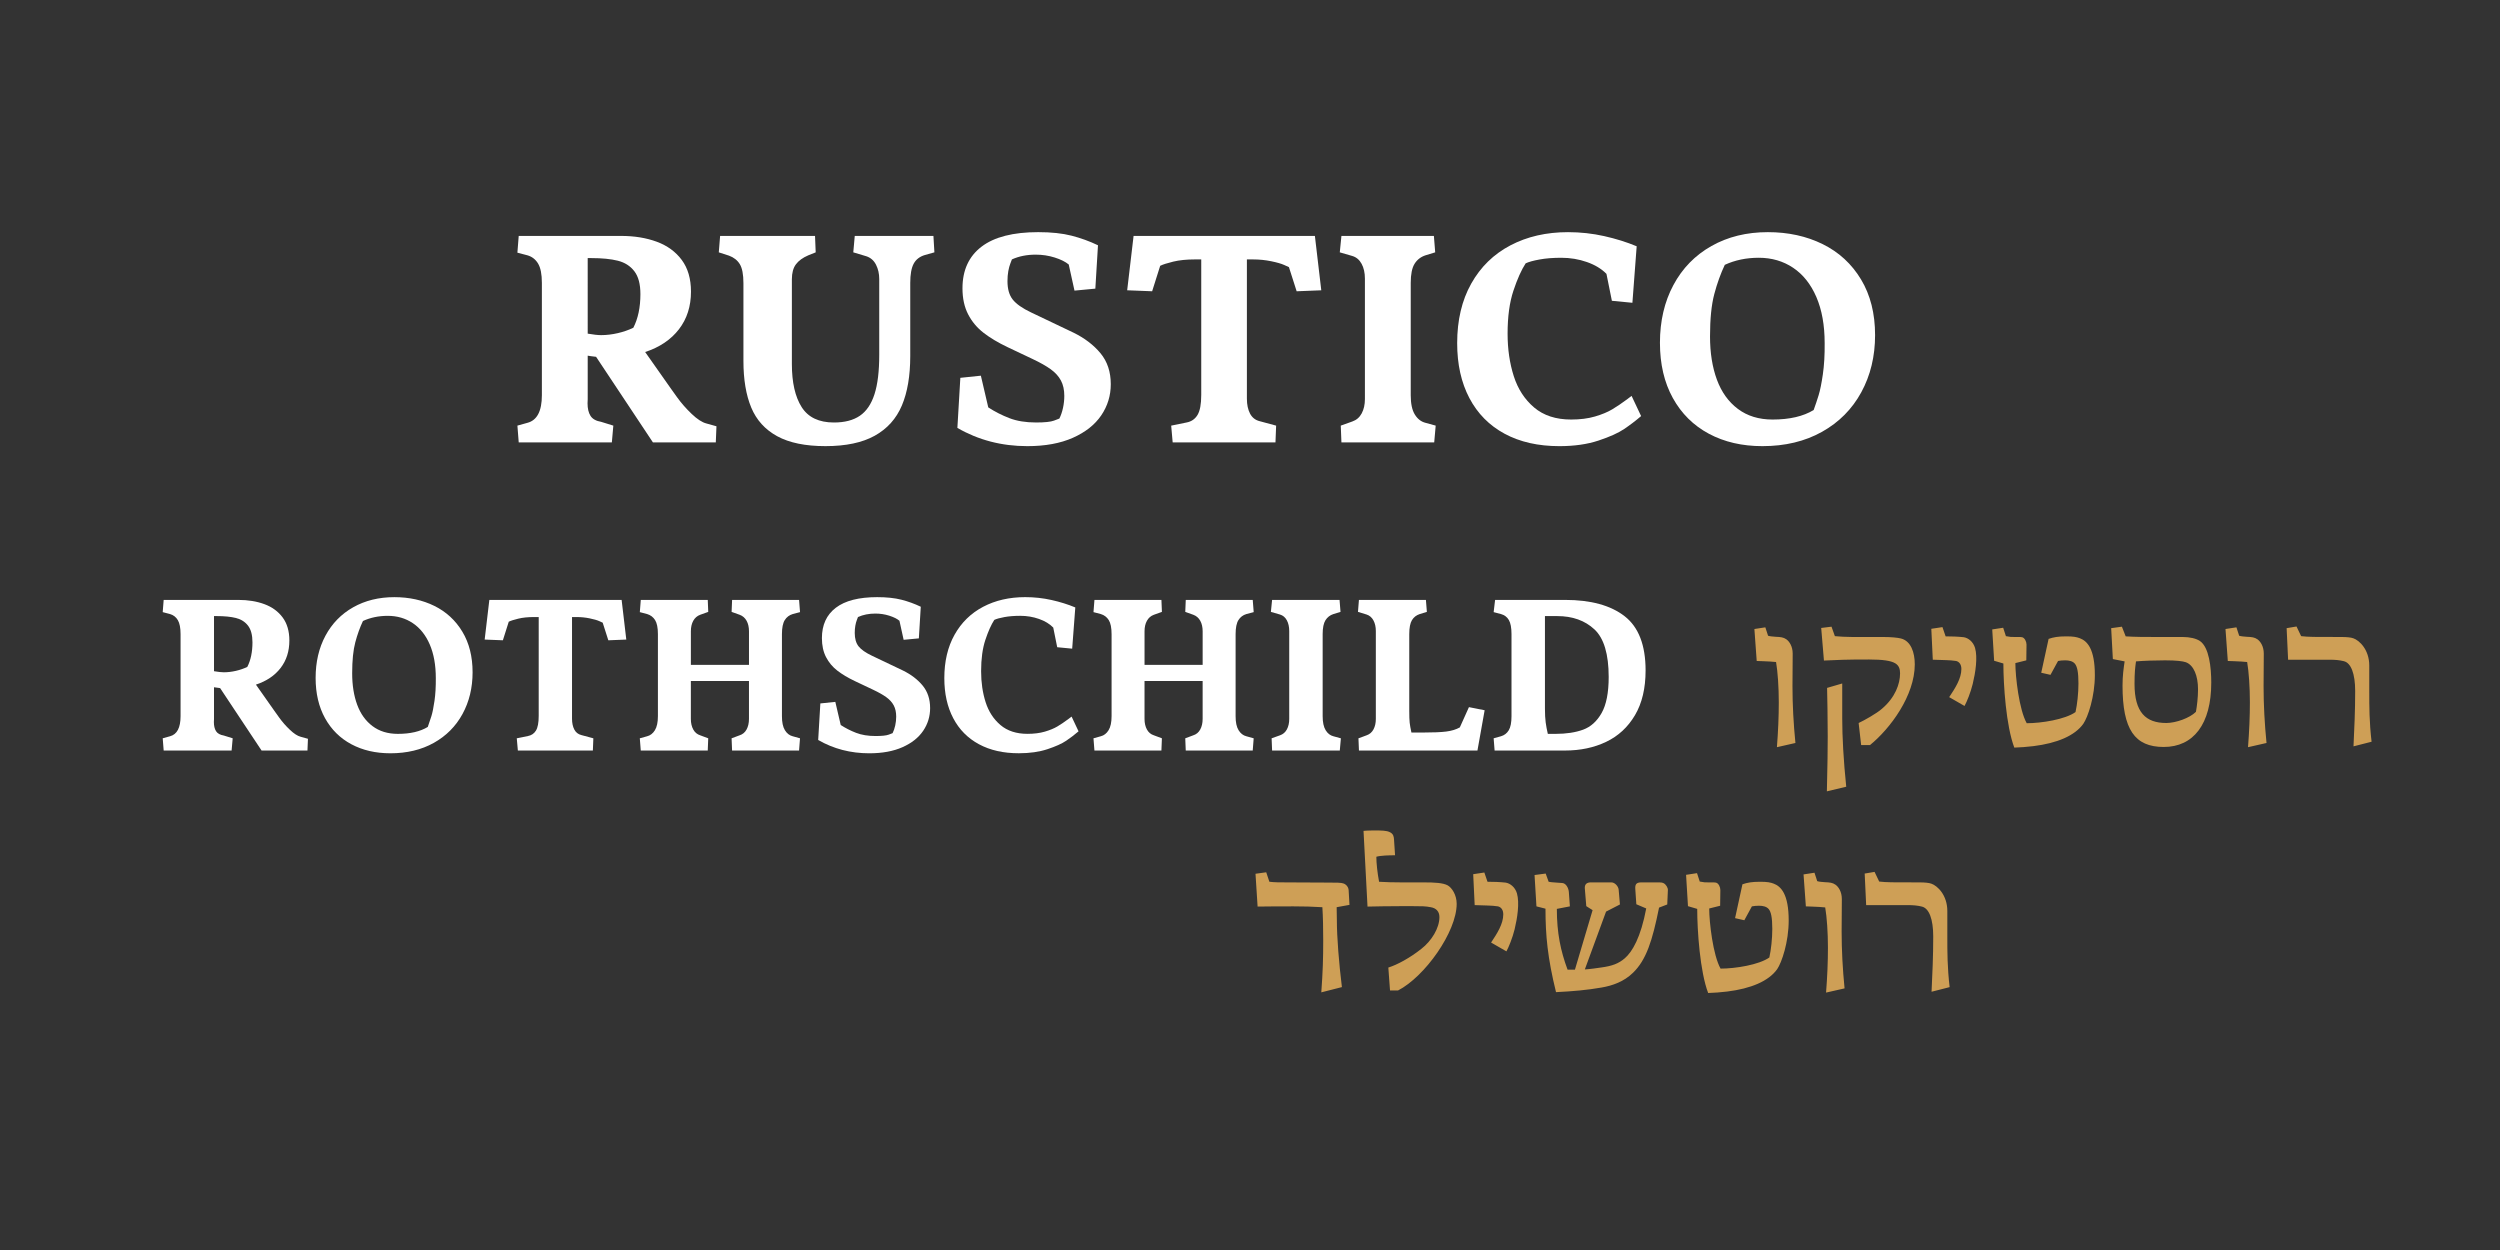 <svg xmlns="http://www.w3.org/2000/svg" xmlns:xlink="http://www.w3.org/1999/xlink" id="Layer_1" x="0px" y="0px" width="326px" height="163px" viewBox="0 0 326 163" style="enable-background:new 0 0 326 163;" xml:space="preserve">
<rect x="0" y="0" width="326" height="163" fill="#333333" stroke="none"/>
<g>
	<g>
		<g>
			<path style="fill:#FFFFFF;" d="M93.426,55.586l-0.085,2.099h-8.202l-7.41-11.158c-0.514-0.057-0.878-0.106-1.092-0.149v5.696     l-0.021,0.515c0,0.685,0.128,1.231,0.386,1.638c0.257,0.407,0.721,0.668,1.392,0.782l1.584,0.492l-0.192,2.185H67.641L67.47,55.5     l1.307-0.364c1.256-0.328,1.884-1.527,1.884-3.598V36.89c0-1.128-0.164-1.967-0.493-2.517c-0.329-0.549-0.792-0.91-1.392-1.081     l-1.307-0.343l0.171-2.185h13.342c1.742,0,3.298,0.254,4.668,0.761s2.456,1.299,3.255,2.377c0.799,1.078,1.199,2.452,1.199,4.122     c0,1.914-0.521,3.548-1.563,4.904s-2.513,2.349-4.412,2.977l3.255,4.626c0.057,0.086,0.36,0.511,0.91,1.274     c0.549,0.764,1.185,1.488,1.906,2.174c0.721,0.686,1.36,1.1,1.917,1.242L93.426,55.586z M76.636,43.507     c0.742,0.129,1.328,0.193,1.756,0.193c0.699,0,1.42-0.086,2.163-0.257c0.742-0.172,1.42-0.407,2.034-0.707     c0.614-1.199,0.921-2.663,0.921-4.391c0-1.299-0.264-2.291-0.792-2.977s-1.246-1.143-2.152-1.371     c-0.907-0.228-2.06-0.342-3.458-0.342h-0.471V43.507z"></path>
			<path style="fill:#FFFFFF;" d="M101.345,56.882c-1.578-0.864-2.706-2.109-3.384-3.737c-0.678-1.628-1.018-3.655-1.018-6.082     v-10.13c0-1.143-0.157-1.971-0.471-2.484s-0.785-0.885-1.413-1.113l-1.328-0.429l0.171-2.142h12.378l0.086,2.142l-0.964,0.386     c-0.728,0.313-1.267,0.706-1.617,1.178c-0.35,0.471-0.525,1.121-0.525,1.949v11.05c0,2.399,0.425,4.27,1.274,5.611     c0.849,1.342,2.252,2.013,4.208,2.013c1.399,0,2.527-0.292,3.384-0.878c0.856-0.585,1.492-1.521,1.906-2.805     c0.414-1.285,0.621-2.991,0.621-5.119v-9.915c0-0.686-0.14-1.303-0.418-1.853s-0.696-0.918-1.253-1.104l-1.713-0.514l0.192-2.142     h10.258l0.128,2.142l-1.221,0.343c-0.685,0.2-1.178,0.578-1.478,1.135s-0.45,1.393-0.45,2.506v9.53     c0,2.584-0.364,4.736-1.092,6.457s-1.906,3.034-3.534,3.94c-1.627,0.906-3.769,1.359-6.425,1.359     C105.025,58.177,102.922,57.745,101.345,56.882z"></path>
			<path style="fill:#FFFFFF;" d="M124.843,55.8l0.385-6.531l2.677-0.279l0.964,4.134c0.856,0.557,1.773,1.024,2.752,1.402     c0.978,0.379,2.138,0.567,3.48,0.567c1.127,0,1.909-0.081,2.345-0.246c0.435-0.164,0.667-0.253,0.696-0.268     c0.2-0.399,0.357-0.859,0.471-1.381s0.171-1.046,0.171-1.574c0-0.785-0.146-1.453-0.439-2.003     c-0.293-0.549-0.736-1.038-1.328-1.467c-0.592-0.428-1.389-0.878-2.388-1.349l-3.255-1.542c-1.228-0.586-2.267-1.207-3.116-1.863     c-0.85-0.657-1.521-1.46-2.013-2.409c-0.493-0.95-0.739-2.081-0.739-3.395c0-2.356,0.828-4.166,2.484-5.43     c1.656-1.263,4.119-1.895,7.389-1.895c1.699,0,3.148,0.153,4.348,0.46c1.199,0.308,2.348,0.725,3.448,1.253l-0.343,5.654     l-2.72,0.257l-0.75-3.405c-0.428-0.356-1.039-0.66-1.831-0.91s-1.617-0.375-2.474-0.375c-1.156,0-2.192,0.207-3.105,0.621     c-0.028,0.086-0.096,0.265-0.203,0.535c-0.107,0.271-0.196,0.604-0.268,0.996c-0.072,0.393-0.107,0.832-0.107,1.317     c0,1.014,0.229,1.81,0.686,2.388c0.457,0.578,1.256,1.139,2.398,1.681l5.525,2.635c1.456,0.714,2.63,1.609,3.523,2.688     c0.892,1.078,1.338,2.424,1.338,4.037c0,1.484-0.414,2.838-1.242,4.059s-2.06,2.194-3.694,2.923s-3.616,1.092-5.943,1.092     C130.625,58.177,127.584,57.385,124.843,55.8z"></path>
			<path style="fill:#FFFFFF;" d="M172.295,37.854l-3.212,0.128l-1.006-3.147c-0.029-0.015-0.232-0.107-0.61-0.278     c-0.379-0.172-0.95-0.336-1.713-0.493c-0.764-0.156-1.539-0.235-2.324-0.235h-0.835v18.161c0,0.771,0.136,1.417,0.407,1.938     c0.271,0.521,0.692,0.854,1.263,0.996l2.142,0.578l-0.085,2.185h-13.406l-0.193-2.185l1.992-0.407     c0.628-0.113,1.106-0.438,1.435-0.974c0.328-0.536,0.492-1.41,0.492-2.624V33.827h-0.792c-1.113,0-2.066,0.097-2.859,0.289     s-1.36,0.375-1.703,0.546l-1.049,3.319l-3.255-0.128l0.835-7.089h23.643L172.295,37.854z"></path>
			<path style="fill:#FFFFFF;" d="M174.837,55.5l1.499-0.535c0.542-0.186,0.953-0.539,1.231-1.061     c0.279-0.521,0.418-1.146,0.418-1.874V36.333c0-0.757-0.143-1.399-0.429-1.928s-0.692-0.871-1.221-1.028l-1.627-0.471     l0.214-2.142h12.057l0.171,2.142l-1.264,0.386c-0.614,0.2-1.089,0.567-1.424,1.103s-0.503,1.367-0.503,2.495v14.648     c0,1.1,0.178,1.938,0.535,2.517s0.821,0.938,1.392,1.081l1.328,0.364l-0.192,2.185h-12.1L174.837,55.5z"></path>
			<path style="fill:#FFFFFF;" d="M196.204,56.561c-1.999-1.078-3.53-2.627-4.594-4.647s-1.595-4.408-1.595-7.164     c0-2.998,0.61-5.586,1.831-7.763c1.221-2.178,2.923-3.841,5.107-4.99c2.185-1.149,4.69-1.724,7.517-1.724     c1.613,0,3.184,0.171,4.711,0.514s2.941,0.785,4.241,1.328l-0.557,7.367l-2.677-0.258l-0.707-3.512     c-0.643-0.656-1.492-1.171-2.549-1.542s-2.17-0.557-3.341-0.557c-1.071,0-2.017,0.074-2.837,0.225     c-0.821,0.149-1.424,0.317-1.81,0.503c-0.557,0.857-1.089,2.046-1.595,3.566c-0.507,1.521-0.76,3.387-0.76,5.6     c0,2.014,0.268,3.859,0.803,5.536c0.535,1.678,1.42,3.041,2.655,4.091c1.235,1.049,2.845,1.574,4.83,1.574     c1.17,0,2.206-0.132,3.105-0.396c0.899-0.264,1.649-0.574,2.249-0.932c0.6-0.356,1.263-0.807,1.992-1.35     c0.028-0.028,0.207-0.163,0.535-0.406l1.242,2.634c-0.7,0.6-1.435,1.16-2.206,1.682s-1.888,1.024-3.352,1.51     s-3.166,0.728-5.107,0.728C200.58,58.177,198.203,57.639,196.204,56.561z"></path>
			<path style="fill:#FFFFFF;" d="M222.839,56.561c-2.013-1.078-3.58-2.631-4.701-4.658c-1.121-2.027-1.681-4.426-1.681-7.196     c0-2.841,0.585-5.354,1.756-7.538c1.17-2.185,2.823-3.88,4.958-5.086c2.134-1.207,4.586-1.81,7.356-1.81     c2.656,0,5.04,0.521,7.153,1.563c2.113,1.043,3.78,2.578,5,4.604c1.221,2.028,1.831,4.448,1.831,7.261     c0,2.77-0.6,5.254-1.799,7.452c-1.199,2.199-2.909,3.92-5.129,5.161c-2.22,1.242-4.808,1.863-7.763,1.863     C227.179,58.177,224.853,57.639,222.839,56.561z M236.502,53.466c0.243-0.671,0.46-1.32,0.653-1.949     c0.193-0.628,0.375-1.531,0.546-2.709c0.171-1.178,0.25-2.53,0.235-4.059c0-2.341-0.361-4.348-1.082-6.018     c-0.721-1.671-1.731-2.941-3.03-3.813c-1.299-0.87-2.792-1.306-4.476-1.306c-1.627,0-3.105,0.307-4.433,0.921     c-0.542,1.142-1,2.413-1.371,3.812c-0.372,1.399-0.557,3.241-0.557,5.525c0,2.142,0.3,4.023,0.899,5.644s1.513,2.891,2.741,3.812     c1.228,0.921,2.734,1.382,4.519,1.382C233.361,54.708,235.146,54.294,236.502,53.466z"></path>
		</g>
		<g>
			<path style="fill:#FFFFFF;" d="M40.156,96.337l-0.063,1.531h-5.984l-5.406-8.141c-0.375-0.041-0.641-0.078-0.797-0.109v4.156     l-0.016,0.375c0,0.5,0.094,0.898,0.281,1.195s0.526,0.487,1.016,0.57l1.156,0.359l-0.141,1.594h-8.859l-0.125-1.594l0.953-0.266     c0.917-0.239,1.375-1.114,1.375-2.625V82.697c0-0.822-0.12-1.435-0.359-1.836c-0.24-0.4-0.578-0.664-1.016-0.789l-0.953-0.25     l0.125-1.594h9.734c1.271,0,2.406,0.186,3.406,0.555c1,0.37,1.792,0.948,2.375,1.734c0.583,0.787,0.875,1.789,0.875,3.008     c0,1.396-0.38,2.589-1.141,3.578c-0.761,0.99-1.833,1.714-3.219,2.172l2.375,3.375c0.042,0.063,0.263,0.373,0.664,0.93     c0.401,0.558,0.864,1.086,1.391,1.586c0.526,0.5,0.992,0.803,1.398,0.906L40.156,96.337z M27.906,87.525     c0.542,0.094,0.969,0.141,1.281,0.141c0.51,0,1.036-0.063,1.578-0.188c0.542-0.125,1.036-0.297,1.484-0.516     c0.448-0.875,0.672-1.942,0.672-3.203c0-0.947-0.193-1.672-0.578-2.172c-0.386-0.5-0.909-0.833-1.57-1     c-0.662-0.166-1.503-0.25-2.523-0.25h-0.344V87.525z"></path>
			<path style="fill:#FFFFFF;" d="M45.814,97.048c-1.469-0.786-2.612-1.919-3.43-3.398c-0.818-1.479-1.227-3.229-1.227-5.25     c0-2.072,0.427-3.906,1.281-5.5c0.854-1.594,2.06-2.83,3.617-3.711c1.557-0.88,3.346-1.32,5.367-1.32     c1.938,0,3.677,0.381,5.219,1.141c1.542,0.761,2.758,1.881,3.648,3.359c0.891,1.479,1.336,3.245,1.336,5.297     c0,2.021-0.438,3.834-1.313,5.438c-0.875,1.604-2.123,2.859-3.742,3.766c-1.62,0.906-3.508,1.359-5.664,1.359     C48.981,98.228,47.283,97.835,45.814,97.048z M55.783,94.791c0.177-0.489,0.336-0.963,0.477-1.422     c0.141-0.458,0.273-1.117,0.398-1.977s0.182-1.846,0.172-2.961c0-1.708-0.263-3.172-0.789-4.391     c-0.526-1.219-1.263-2.146-2.211-2.781c-0.948-0.635-2.037-0.953-3.266-0.953c-1.188,0-2.266,0.225-3.234,0.672     c-0.396,0.834-0.729,1.761-1,2.781c-0.271,1.021-0.406,2.365-0.406,4.031c0,1.563,0.219,2.936,0.656,4.117     c0.438,1.183,1.104,2.109,2,2.781c0.896,0.672,1.995,1.008,3.297,1.008C53.491,95.697,54.793,95.395,55.783,94.791z"></path>
			<path style="fill:#FFFFFF;" d="M81.669,83.4l-2.344,0.094l-0.734-2.297c-0.021-0.01-0.169-0.078-0.445-0.203     c-0.276-0.125-0.693-0.244-1.25-0.359c-0.558-0.114-1.123-0.172-1.695-0.172h-0.609v13.25c0,0.563,0.099,1.034,0.297,1.414     c0.198,0.381,0.505,0.623,0.922,0.727l1.563,0.422l-0.063,1.594h-9.781l-0.141-1.594l1.453-0.297     c0.458-0.083,0.807-0.32,1.047-0.711c0.239-0.391,0.359-1.028,0.359-1.914V80.462h-0.578c-0.813,0-1.508,0.07-2.086,0.211     s-0.992,0.273-1.242,0.398l-0.766,2.422L63.201,83.4l0.609-5.172h17.25L81.669,83.4z"></path>
			<path style="fill:#FFFFFF;" d="M102.353,95.22c0.26,0.422,0.599,0.686,1.016,0.789l0.953,0.266l-0.125,1.594h-8.734l-0.063-1.594     l1.047-0.391c0.396-0.125,0.698-0.377,0.906-0.758c0.208-0.38,0.313-0.841,0.313-1.383v-4.938h-7.578v4.938     c0,0.542,0.104,1.003,0.313,1.383c0.208,0.381,0.51,0.633,0.906,0.758l1.047,0.391l-0.063,1.594h-8.734l-0.125-1.594l0.953-0.266     c0.417-0.104,0.755-0.367,1.016-0.789c0.26-0.422,0.391-1.033,0.391-1.836V82.697c0-0.833-0.123-1.445-0.367-1.836     c-0.245-0.391-0.591-0.653-1.039-0.789l-0.953-0.25l0.125-1.594h8.734l0.063,1.563l-1.047,0.375     c-0.396,0.146-0.698,0.406-0.906,0.781c-0.208,0.375-0.313,0.834-0.313,1.375v4.375h7.578v-4.375c0-0.541-0.104-1-0.313-1.375     c-0.208-0.375-0.511-0.635-0.906-0.781l-1.047-0.375l0.063-1.563h8.734l0.125,1.594l-0.953,0.25     c-0.448,0.136-0.794,0.398-1.039,0.789c-0.245,0.391-0.367,1.003-0.367,1.836v10.688     C101.962,94.187,102.092,94.798,102.353,95.22z"></path>
			<path style="fill:#FFFFFF;" d="M106.692,96.494l0.281-4.766l1.953-0.203l0.703,3.016c0.625,0.406,1.294,0.748,2.008,1.023     c0.713,0.276,1.56,0.414,2.539,0.414c0.823,0,1.393-0.06,1.711-0.18c0.317-0.119,0.487-0.185,0.508-0.195     c0.146-0.291,0.26-0.627,0.344-1.008c0.083-0.38,0.125-0.763,0.125-1.148c0-0.572-0.107-1.06-0.32-1.461     c-0.214-0.4-0.537-0.758-0.969-1.07c-0.433-0.313-1.013-0.641-1.742-0.984l-2.375-1.125c-0.896-0.427-1.654-0.88-2.273-1.359     c-0.62-0.479-1.109-1.064-1.469-1.758c-0.359-0.692-0.539-1.518-0.539-2.477c0-1.719,0.604-3.039,1.813-3.961     c1.208-0.922,3.005-1.383,5.391-1.383c1.239,0,2.297,0.112,3.172,0.336c0.875,0.225,1.713,0.529,2.516,0.914l-0.25,4.125     l-1.984,0.188l-0.547-2.484c-0.313-0.26-0.758-0.481-1.336-0.664c-0.578-0.182-1.18-0.273-1.805-0.273     c-0.844,0-1.599,0.151-2.266,0.453c-0.021,0.063-0.07,0.193-0.148,0.391c-0.078,0.198-0.144,0.44-0.195,0.727     c-0.052,0.287-0.078,0.607-0.078,0.961c0,0.74,0.167,1.32,0.5,1.742c0.333,0.422,0.917,0.831,1.75,1.227l4.031,1.922     c1.063,0.521,1.919,1.175,2.57,1.961c0.651,0.787,0.977,1.769,0.977,2.945c0,1.084-0.302,2.07-0.906,2.961     c-0.604,0.891-1.503,1.602-2.695,2.133c-1.193,0.531-2.638,0.797-4.336,0.797C110.911,98.228,108.692,97.65,106.692,96.494z"></path>
			<path style="fill:#FFFFFF;" d="M127.656,97.048c-1.458-0.786-2.576-1.916-3.352-3.391c-0.776-1.474-1.164-3.216-1.164-5.227     c0-2.188,0.445-4.075,1.336-5.664c0.891-1.588,2.133-2.802,3.727-3.641c1.594-0.838,3.422-1.258,5.484-1.258     c1.177,0,2.323,0.125,3.438,0.375c1.114,0.25,2.146,0.573,3.094,0.969l-0.406,5.375l-1.953-0.188l-0.516-2.563     c-0.469-0.479-1.089-0.854-1.859-1.125c-0.771-0.271-1.583-0.406-2.438-0.406c-0.781,0-1.472,0.055-2.07,0.164     c-0.599,0.109-1.039,0.232-1.32,0.367c-0.406,0.625-0.794,1.492-1.164,2.602c-0.37,1.109-0.555,2.472-0.555,4.086     c0,1.469,0.195,2.815,0.586,4.039c0.391,1.225,1.036,2.219,1.938,2.984c0.901,0.766,2.075,1.148,3.523,1.148     c0.854,0,1.609-0.096,2.266-0.289c0.656-0.192,1.203-0.419,1.641-0.68c0.438-0.26,0.922-0.588,1.453-0.984     c0.021-0.021,0.151-0.119,0.391-0.297l0.906,1.922c-0.511,0.438-1.047,0.847-1.609,1.227c-0.563,0.381-1.378,0.748-2.445,1.102     c-1.068,0.354-2.31,0.531-3.727,0.531C130.849,98.228,129.114,97.835,127.656,97.048z"></path>
			<path style="fill:#FFFFFF;" d="M161.511,95.22c0.26,0.422,0.599,0.686,1.016,0.789l0.953,0.266l-0.125,1.594h-8.734l-0.063-1.594     l1.047-0.391c0.396-0.125,0.698-0.377,0.906-0.758c0.208-0.38,0.313-0.841,0.313-1.383v-4.938h-7.578v4.938     c0,0.542,0.104,1.003,0.313,1.383c0.208,0.381,0.51,0.633,0.906,0.758l1.047,0.391l-0.063,1.594h-8.734l-0.125-1.594l0.953-0.266     c0.417-0.104,0.755-0.367,1.016-0.789c0.26-0.422,0.391-1.033,0.391-1.836V82.697c0-0.833-0.123-1.445-0.367-1.836     c-0.245-0.391-0.591-0.653-1.039-0.789l-0.953-0.25l0.125-1.594h8.734l0.063,1.563l-1.047,0.375     c-0.396,0.146-0.698,0.406-0.906,0.781c-0.208,0.375-0.313,0.834-0.313,1.375v4.375h7.578v-4.375c0-0.541-0.104-1-0.313-1.375     c-0.208-0.375-0.511-0.635-0.906-0.781l-1.047-0.375l0.063-1.563h8.734l0.125,1.594l-0.953,0.25     c-0.448,0.136-0.794,0.398-1.039,0.789c-0.245,0.391-0.367,1.003-0.367,1.836v10.688C161.12,94.187,161.25,94.798,161.511,95.22z     "></path>
			<path style="fill:#FFFFFF;" d="M165.819,96.275l1.094-0.391c0.396-0.135,0.695-0.393,0.898-0.773     c0.203-0.38,0.305-0.836,0.305-1.367V82.291c0-0.552-0.104-1.021-0.313-1.406c-0.208-0.385-0.505-0.635-0.891-0.75l-1.188-0.344     l0.156-1.563h8.797l0.125,1.563l-0.922,0.281c-0.448,0.146-0.794,0.414-1.039,0.805c-0.245,0.391-0.367,0.998-0.367,1.82v10.688     c0,0.803,0.13,1.414,0.391,1.836c0.26,0.422,0.599,0.686,1.016,0.789l0.969,0.266l-0.141,1.594h-8.828L165.819,96.275z"></path>
			<path style="fill:#FFFFFF;" d="M177.143,96.275l1.063-0.391c0.396-0.135,0.695-0.393,0.898-0.773     c0.203-0.38,0.305-0.836,0.305-1.367V82.291c0-0.541-0.104-1.005-0.313-1.391c-0.208-0.385-0.505-0.641-0.891-0.766l-1.125-0.344     l0.125-1.563h8.734l0.125,1.563l-0.922,0.281c-0.448,0.146-0.789,0.412-1.023,0.797c-0.234,0.386-0.352,0.995-0.352,1.828v9.984     c0,0.719,0.018,1.24,0.055,1.563c0.036,0.323,0.112,0.75,0.227,1.281h1.438c1.385,0,2.424-0.044,3.117-0.133     c0.692-0.088,1.278-0.268,1.758-0.539l1.188-2.641l2.047,0.406l-0.938,5.25h-15.453L177.143,96.275z"></path>
			<path style="fill:#FFFFFF;" d="M194.772,96.275l0.953-0.266c0.438-0.125,0.776-0.385,1.016-0.781     c0.239-0.396,0.359-1.01,0.359-1.844V82.697c0-0.833-0.115-1.447-0.344-1.844c-0.229-0.396-0.573-0.656-1.031-0.781l-0.953-0.25     l0.188-1.594h9.125c3.354,0,5.942,0.709,7.766,2.125c1.823,1.417,2.734,3.776,2.734,7.078c0,2.323-0.461,4.266-1.383,5.828     s-2.175,2.722-3.758,3.477c-1.583,0.756-3.37,1.133-5.359,1.133h-9.188L194.772,96.275z M202.835,95.697     c1.406,0,2.606-0.182,3.602-0.547c0.995-0.364,1.799-1.088,2.414-2.172c0.614-1.083,0.922-2.65,0.922-4.703     c0-2.979-0.62-5.047-1.859-6.203c-1.24-1.156-2.859-1.734-4.859-1.734h-1.594V92.4c0,0.719,0.031,1.315,0.094,1.789     c0.063,0.475,0.156,0.977,0.281,1.508H202.835z"></path>
		</g>
		<path style="fill:#CE9F56;" d="M231.954,91.565c0-1.947-0.137-3.976-0.356-5.237c-0.439-0.055-1.097-0.082-1.755-0.11    l-0.768-0.027l-0.302-4.168l1.426-0.219l0.357,1.097c0.247,0.082,0.658,0.11,1.015,0.137c0.603,0.027,0.987,0.055,1.371,0.329    c0.384,0.274,0.823,0.905,0.823,1.865c0,1.7-0.027,2.715-0.027,4.25c0,2.44,0.137,4.908,0.384,7.403l-2.413,0.548    C231.872,95.349,231.954,93.429,231.954,91.565z M242.366,94.279c0.713-0.329,2.331-1.234,3.016-1.837    c1.755-1.481,2.386-3.263,2.386-4.634c0-0.576-0.137-1.015-0.631-1.316c-0.548-0.329-1.59-0.494-3.4-0.494    c-3.181,0-4.086,0.055-5.895,0.137l-0.357-4.25l1.344-0.165l0.439,1.234c0.521,0.055,1.508,0.11,2.303,0.11h4.003    c1.015,0,1.865,0.082,2.303,0.192c1.316,0.329,1.81,1.837,1.81,3.373c0,4.086-3.208,8.391-5.841,10.529h-1.152L242.366,94.279z     M238.335,96.062c0-2.824-0.055-4.607-0.082-6.361l1.974-0.576v4.579c0,2.358,0.165,5.429,0.521,8.884l-2.523,0.603    C238.308,99.983,238.335,97.488,238.335,96.062z M254.174,90.907c0.768-1.152,1.59-2.413,1.59-3.674    c0-0.548-0.247-0.932-0.685-1.042c-0.494-0.082-0.795-0.082-1.316-0.11l-1.727-0.055l-0.192-4.031l1.453-0.219l0.411,1.206    c0.795,0,1.59,0.027,2.358,0.11c0.576,0.082,1.234,0.576,1.481,1.398c0.356,1.261,0.055,3.208-0.302,4.689    c-0.274,1.124-0.768,2.331-1.069,2.879L254.174,90.907z M261.241,86.52l-1.206-0.356l-0.247-4.086l1.426-0.219l0.356,1.097    c0.548,0.11,0.686,0.11,1.234,0.11h0.411c0.137,0,0.357,0,0.466,0.027c0.356,0.082,0.576,0.603,0.576,0.96l-0.027,2.057    l-1.426,0.356c0,1.81,0.494,6.087,1.481,7.842c1.919,0,5.018-0.494,6.361-1.453c0.219-0.987,0.384-2.44,0.384-3.729    c0-1.481-0.165-2.221-0.466-2.578c-0.274-0.329-0.74-0.439-1.261-0.439c-0.384,0-0.603,0.027-0.932,0.082L267.383,88l-1.206-0.274    l0.96-4.415c0.631-0.219,1.234-0.329,2.303-0.329c0.932,0,1.344,0.082,1.782,0.247c0.932,0.356,1.947,1.344,1.947,4.799    c0,2.824-0.905,5.484-1.508,6.361c-1.124,1.563-3.427,2.523-6.499,2.906c-0.877,0.11-1.727,0.165-2.495,0.192    C261.597,94.691,261.241,89.316,261.241,86.52z M276.778,89.399c0-1.289,0.137-2.221,0.274-3.153l-1.536-0.302l-0.219-4.031    l1.398-0.192l0.494,1.261c1.261,0.082,2.605,0.082,3.948,0.082h3.482c0.932,0,1.755,0.192,2.248,0.521    c1.206,0.823,1.481,3.455,1.481,5.429c0,5.429-2.331,8.391-6.197,8.391C278.368,97.405,276.778,95.129,276.778,89.399z     M286.348,92.826c0.137-0.74,0.274-1.865,0.274-2.934c0-1.755-0.548-3.153-1.59-3.537c-0.384-0.137-1.234-0.247-2.715-0.247    c-1.344,0-2.797,0.055-3.784,0.137c-0.11,0.823-0.192,1.426-0.192,2.934c0,3.729,1.481,5.1,4.14,5.1    C283.743,94.279,285.552,93.621,286.348,92.826z M293.385,91.565c0-1.947-0.137-3.976-0.356-5.237    c-0.439-0.055-1.097-0.082-1.755-0.11l-0.768-0.027l-0.302-4.168l1.426-0.219l0.357,1.097c0.247,0.082,0.658,0.11,1.015,0.137    c0.603,0.027,0.987,0.055,1.371,0.329c0.384,0.274,0.823,0.905,0.823,1.865c0,1.7-0.027,2.715-0.027,4.25    c0,2.44,0.137,4.908,0.384,7.403l-2.413,0.548C293.303,95.349,293.385,93.429,293.385,91.565z M307.115,90.112    c0-2.276-0.548-3.674-1.481-3.894c-0.548-0.137-1.097-0.192-1.892-0.192h-5.374l-0.192-4.113l1.289-0.219l0.603,1.261    c0.987,0.11,1.563,0.11,5.292,0.11c0.658,0,1.206,0.055,1.508,0.165c0.795,0.274,2.084,1.481,2.084,3.565v3.318    c0,2.084,0,4.003,0.302,6.608l-2.358,0.603C307.005,95.047,307.115,92.689,307.115,90.112z"></path>
		<path style="fill:#CE9F56;" d="M172.547,122.66c0-1.618-0.027-3.099-0.11-4.36c-1.344-0.082-2.413-0.11-3.757-0.11    c-1.59,0-3.153,0-4.689,0.027l-0.274-4.278l1.398-0.192l0.411,1.234c0.685,0.082,1.289,0.082,2.166,0.082l5.566,0.027    c0.987,0,1.618,0,1.919,0.11c0.356,0.11,0.658,0.466,0.685,0.877l0.11,1.919l-1.673,0.302c0,0.439,0.027,1.042,0.027,1.673    c0,2.248,0.274,5.649,0.658,8.747l-2.687,0.685C172.493,126.691,172.547,125.073,172.547,122.66z M181.038,126.17    c1.152-0.357,2.824-1.261,4.305-2.44c1.344-1.042,2.358-2.715,2.358-4.14c0-0.768-0.466-1.179-1.124-1.289    c-0.685-0.137-1.234-0.137-2.248-0.137h-1.837c-1.563,0-2.769,0.027-4.168,0.055l-0.521-9.871    c0.466-0.055,1.316-0.055,1.371-0.055c0.96,0,1.618,0,2.056,0.219c0.466,0.219,0.521,0.576,0.548,0.932l0.137,2.084    c-0.768,0-1.865,0.027-2.44,0.192c0,0.823,0.137,2.111,0.357,3.263c0.85,0.055,1.892,0.082,2.989,0.082h2.879    c1.344,0,2.468,0.055,3.071,0.384c0.548,0.302,1.179,1.234,1.179,2.413c0,3.647-4.14,9.487-7.65,11.297h-1.042L181.038,126.17z     M194.437,122.907c0.768-1.152,1.59-2.413,1.59-3.674c0-0.548-0.247-0.932-0.686-1.042c-0.494-0.082-0.795-0.082-1.316-0.11    l-1.727-0.055l-0.192-4.031l1.453-0.219l0.411,1.206c0.795,0,1.59,0.027,2.358,0.11c0.576,0.082,1.234,0.576,1.481,1.398    c0.356,1.261,0.055,3.208-0.302,4.689c-0.274,1.124-0.768,2.331-1.069,2.879L194.437,122.907z M201.531,118.492l-1.179-0.302    l-0.247-4.086l1.453-0.192l0.384,1.069c0.192,0.055,0.384,0.055,1.015,0.11l0.768,0.055c0.439,0.027,0.795,0.576,0.85,1.152    l0.137,1.892l-1.7,0.329c0,3.153,0.494,5.484,1.398,7.924h0.96l2.303-7.76l-0.823-0.521l-0.192-2.331    c-0.027-0.494,0.219-0.768,0.795-0.768h2.66c0.494,0,0.932,0.548,0.96,0.96l0.165,1.919l-1.81,0.932l-2.769,7.541    c0.823-0.055,1.481-0.165,2.084-0.247c1.481-0.192,2.331-0.521,3.126-1.206c0.987-0.85,2.084-2.715,2.797-6.499l-1.289-0.548    l-0.137-2.002c-0.027-0.548,0.082-0.85,0.795-0.85h2.331c0.219,0,0.411,0.027,0.576,0.11c0.274,0.137,0.576,0.576,0.548,0.905    l-0.082,1.865l-1.069,0.411c-0.877,4.36-1.673,6.828-3.4,8.5c-1.179,1.152-2.66,1.673-4.086,1.919    c-1.865,0.329-3.729,0.494-5.95,0.603C201.805,124.908,201.531,121.974,201.531,118.492z M221.318,118.52l-1.206-0.356    l-0.247-4.086l1.426-0.219l0.356,1.097c0.548,0.11,0.685,0.11,1.234,0.11h0.411c0.137,0,0.356,0,0.466,0.027    c0.357,0.082,0.576,0.603,0.576,0.96l-0.027,2.057l-1.426,0.356c0,1.81,0.494,6.087,1.481,7.842c1.919,0,5.018-0.494,6.361-1.453    c0.219-0.987,0.384-2.44,0.384-3.729c0-1.481-0.164-2.221-0.466-2.578c-0.274-0.329-0.74-0.439-1.261-0.439    c-0.384,0-0.603,0.027-0.932,0.082L227.46,120l-1.206-0.274l0.96-4.415c0.631-0.219,1.234-0.329,2.303-0.329    c0.932,0,1.344,0.082,1.782,0.247c0.932,0.356,1.947,1.344,1.947,4.799c0,2.824-0.905,5.484-1.508,6.361    c-1.124,1.563-3.427,2.523-6.499,2.906c-0.877,0.11-1.727,0.165-2.495,0.192C221.674,126.691,221.318,121.316,221.318,118.52z     M238.363,123.565c0-1.947-0.137-3.976-0.356-5.237c-0.439-0.055-1.097-0.082-1.755-0.11l-0.768-0.027l-0.302-4.168l1.426-0.219    l0.357,1.097c0.247,0.082,0.658,0.11,1.015,0.137c0.603,0.027,0.987,0.055,1.371,0.329c0.384,0.274,0.823,0.905,0.823,1.865    c0,1.7-0.027,2.715-0.027,4.25c0,2.44,0.137,4.908,0.384,7.403l-2.413,0.548C238.281,127.349,238.363,125.429,238.363,123.565z     M252.093,122.112c0-2.276-0.548-3.674-1.481-3.894c-0.548-0.137-1.097-0.192-1.892-0.192h-5.374l-0.192-4.113l1.289-0.219    l0.603,1.261c0.987,0.11,1.563,0.11,5.292,0.11c0.658,0,1.206,0.055,1.508,0.165c0.795,0.274,2.084,1.481,2.084,3.565v3.318    c0,2.084,0,4.003,0.302,6.608l-2.358,0.603C251.983,127.047,252.093,124.689,252.093,122.112z"></path>
	</g>
</g>
</svg>